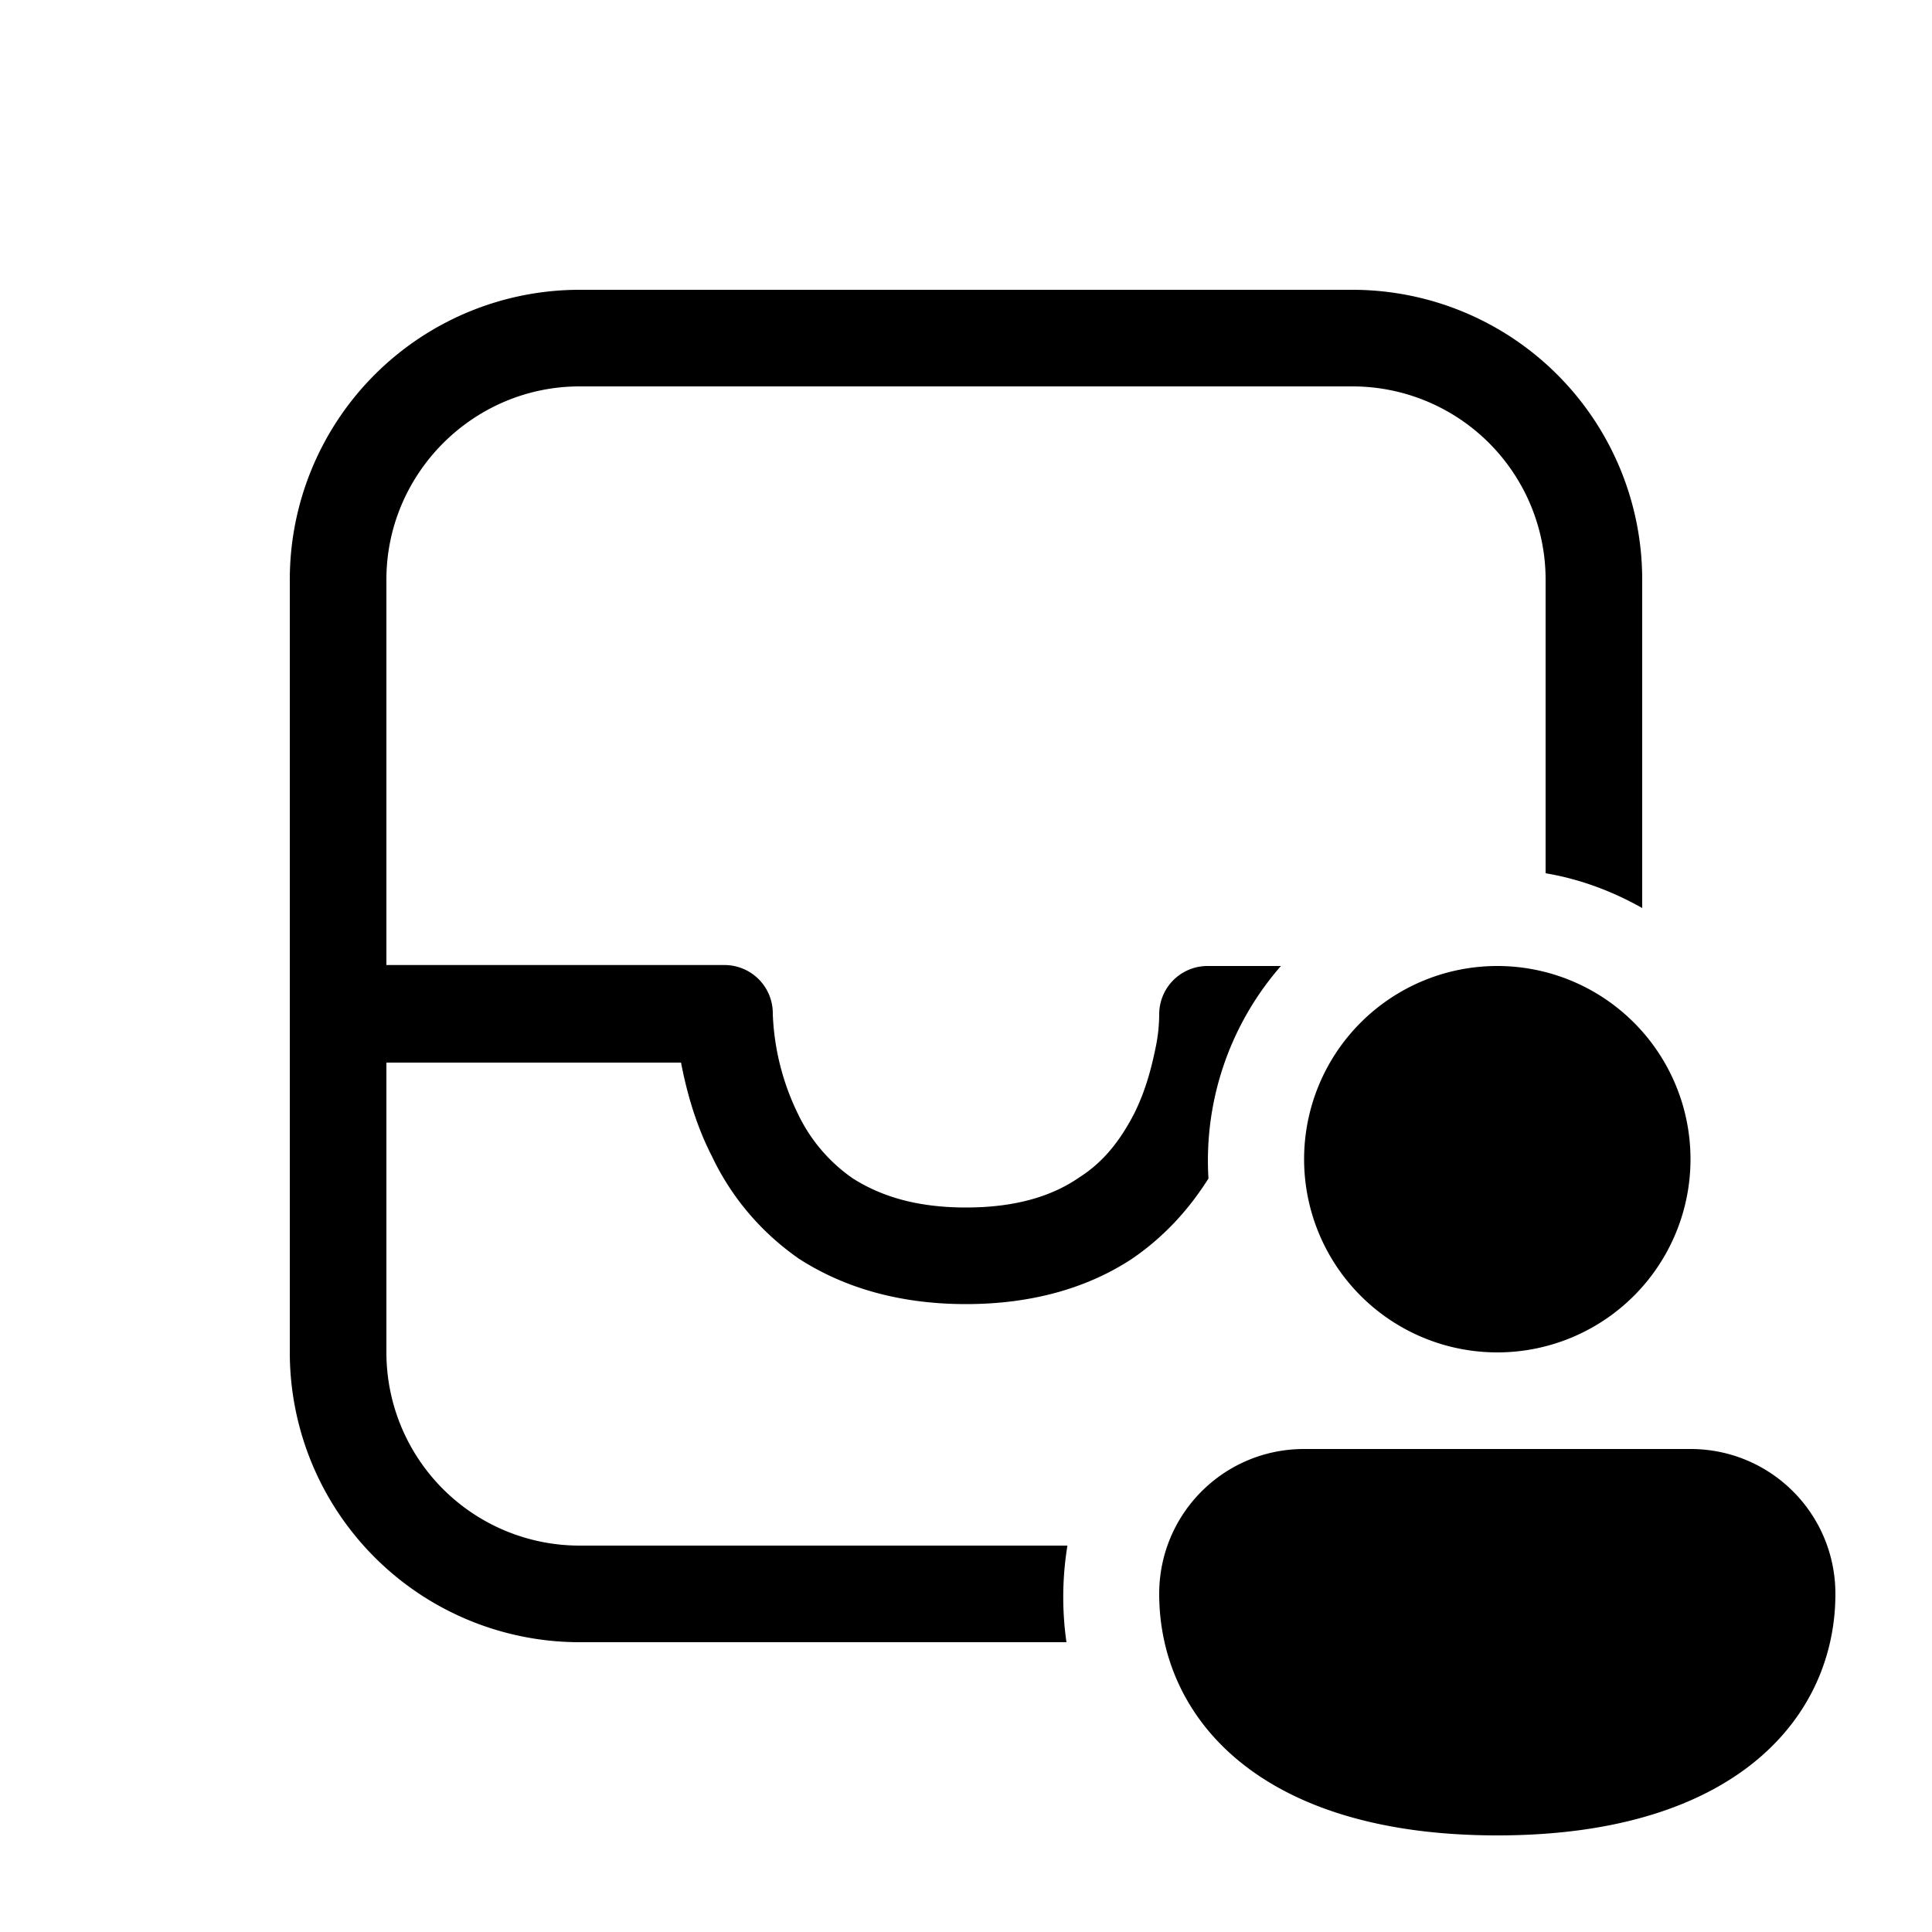 <svg width="20" height="20" viewBox="0 0 20 20" xmlns="http://www.w3.org/2000/svg"><path d="M6 3a3 3 0 0 0-3 3v8a3 3 0 0 0 3 3h5.04a3.3 3.3 0 0 1 .01-1H6a2 2 0 0 1-2-2v-3h3.05c.05.26.14.62.32.97.18.38.47.76.9 1.06.45.29 1.02.47 1.73.47s1.28-.18 1.72-.47c.35-.24.6-.53.79-.83a3.06 3.06 0 0 1 .75-2.2h-.76a.5.5 0 0 0-.5.5v.01a1.75 1.75 0 0 1-.03.3c-.04.2-.1.46-.23.72-.13.25-.3.49-.57.66-.26.18-.63.31-1.17.31-.54 0-.9-.13-1.17-.3a1.7 1.7 0 0 1-.57-.67A2.57 2.57 0 0 1 8 10.5v-.01a.5.5 0 0 0-.5-.5H4V6c0-1.1.9-2 2-2h8a2 2 0 0 1 2 2v3.04c.36.06.7.19 1 .36V6a3 3 0 0 0-3-3H6Zm11.5 9a2 2 0 1 1-4 0 2 2 0 0 1 4 0Zm1.5 4.5c0 1.25-1 2.5-3.5 2.5S12 17.75 12 16.5c0-.83.67-1.5 1.5-1.5h4c.83 0 1.5.67 1.5 1.5Z"/></svg>